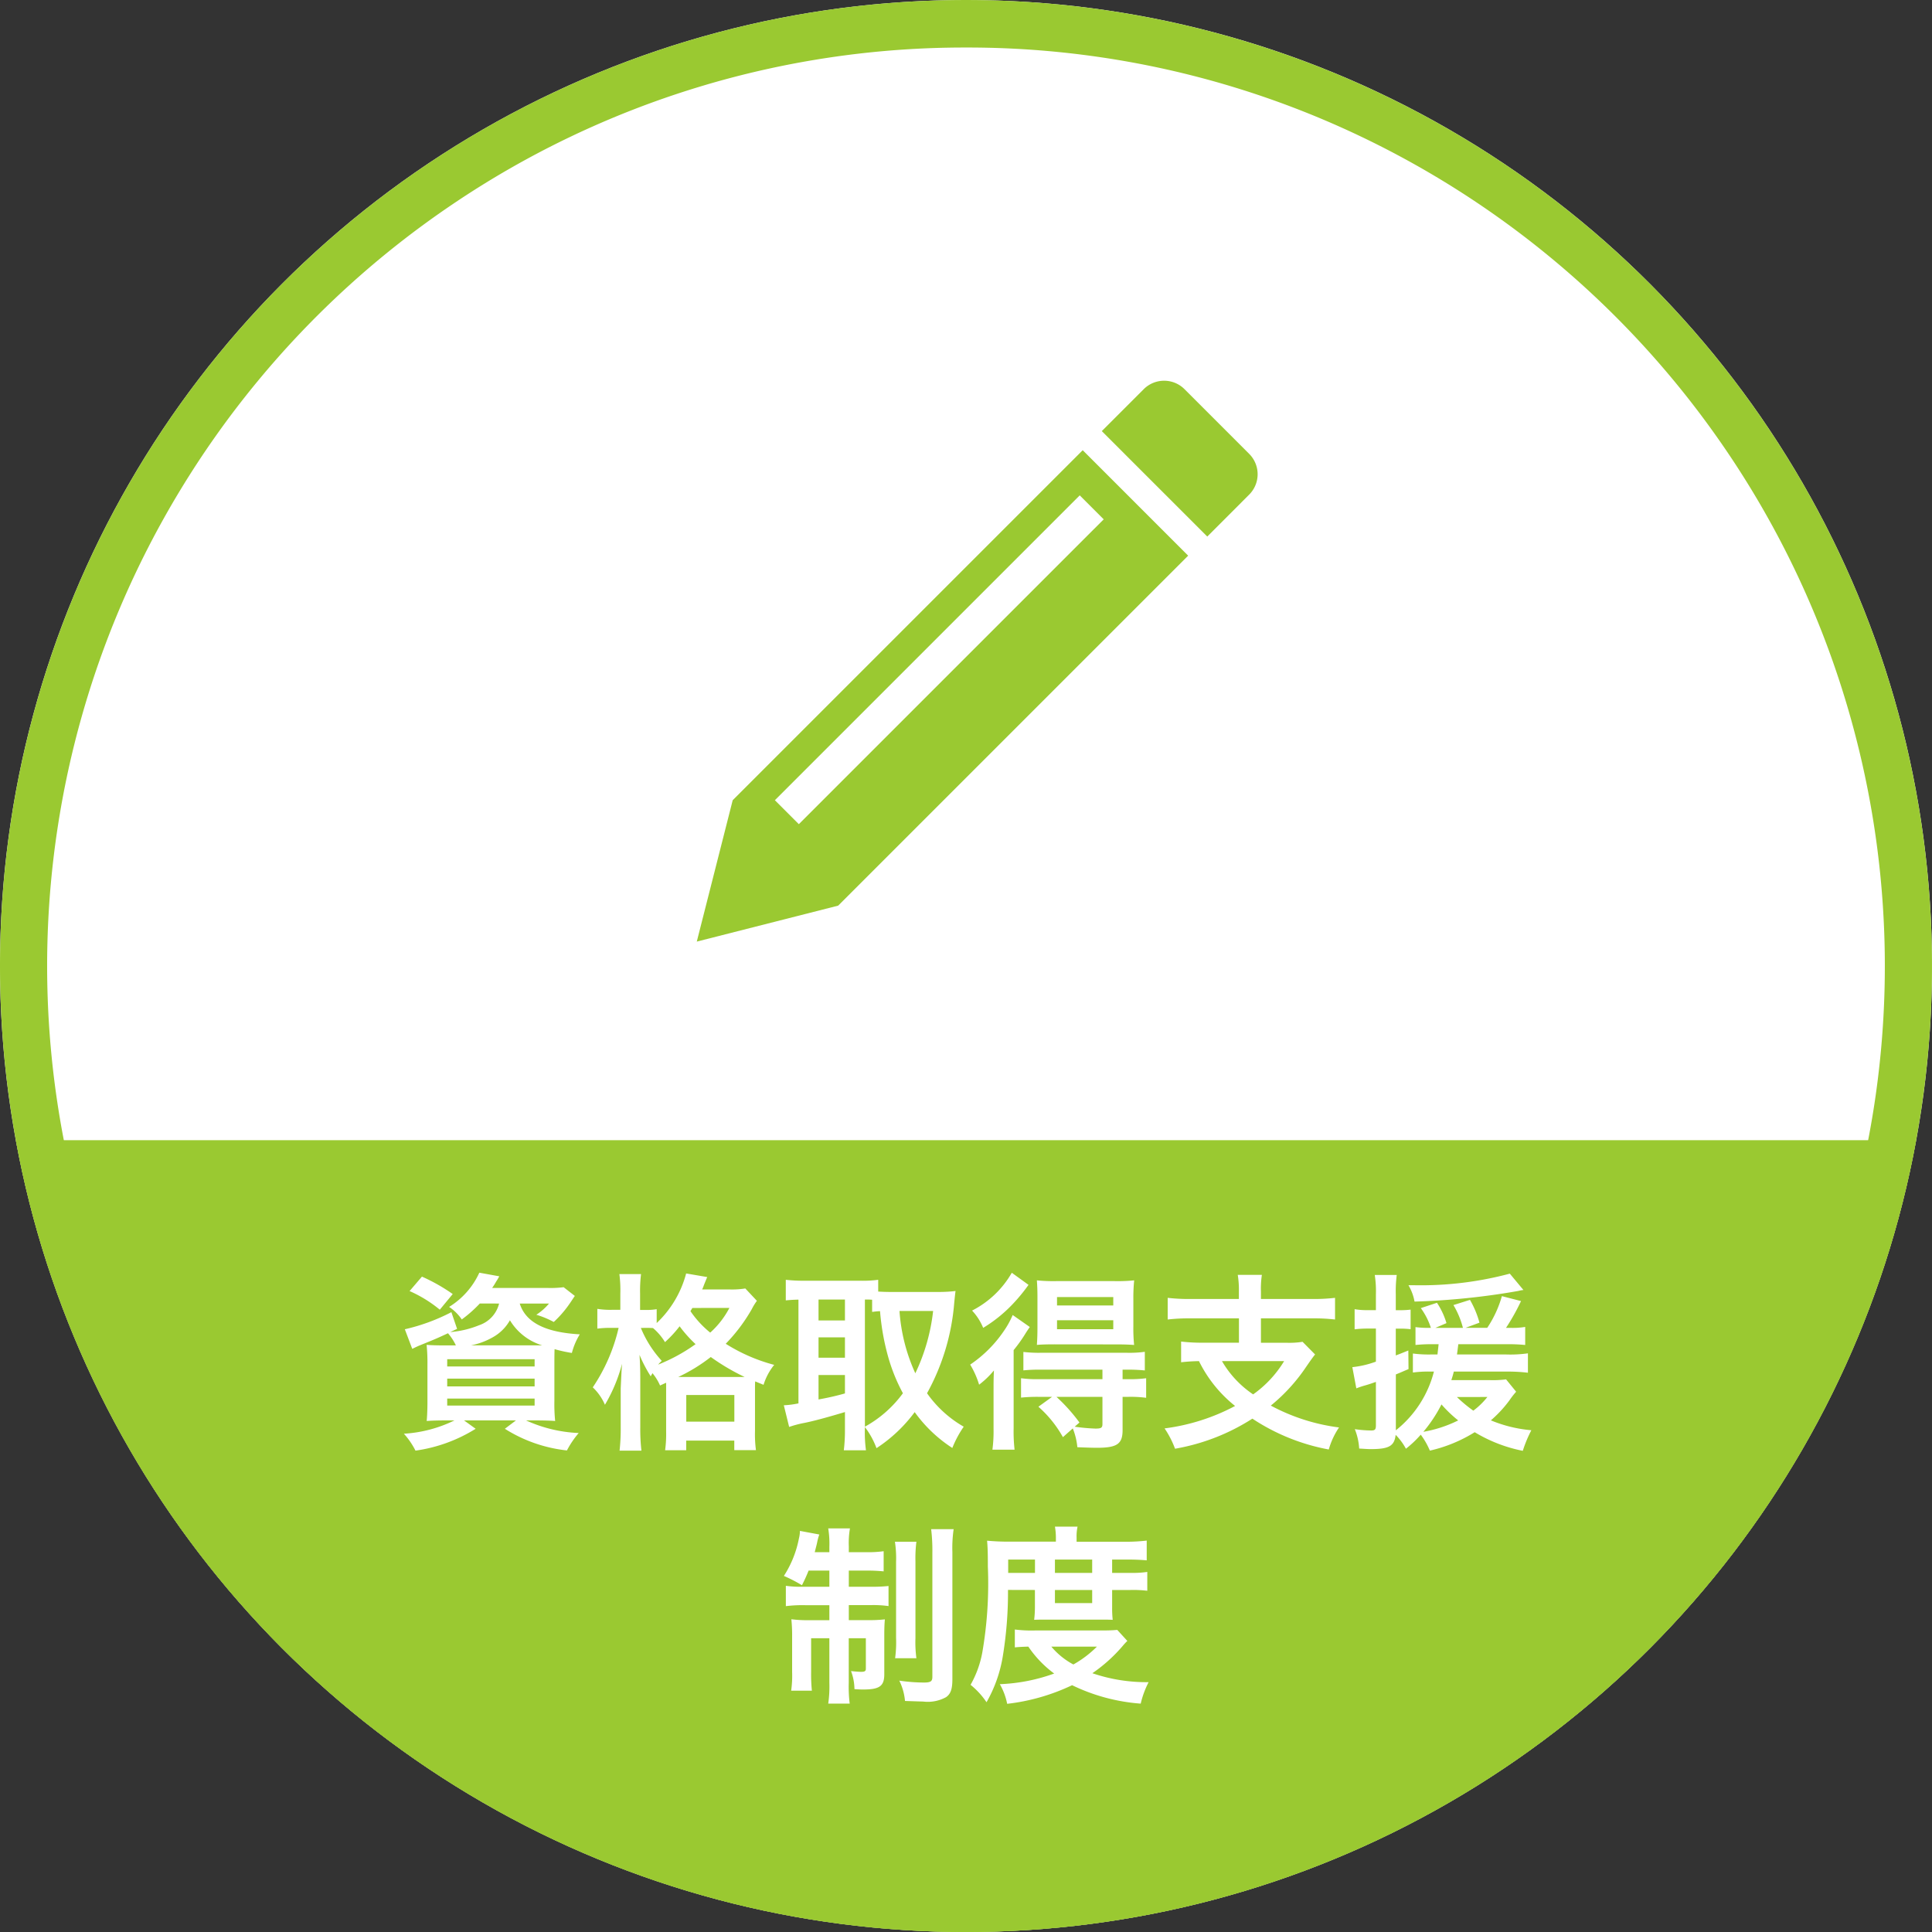 <svg xmlns="http://www.w3.org/2000/svg" xmlns:xlink="http://www.w3.org/1999/xlink" width="122" height="122.001" viewBox="0 0 122 122.001">
  <rect x="0" y="0" width="122" height="122.001" fill="#333333" stroke="none"/>
  <defs>
    <clipPath id="clip-path">
      <circle id="楕円形_546" data-name="楕円形 546" cx="61" cy="61" r="61" transform="translate(439 6686)" fill="#fff" stroke="#ff7f00" stroke-width="3"/>
    </clipPath>
  </defs>
  <g id="グループ_11443" data-name="グループ 11443" transform="translate(-717 -10485.763)">
    <circle id="楕円形_545" data-name="楕円形 545" cx="61" cy="61" r="61" transform="translate(717 10485.764)" fill="#fff"/>
    <path id="楕円形_545_-_アウトライン" data-name="楕円形 545 - アウトライン" d="M61,3a57.715,57.715,0,0,0-32.426,9.9A58.178,58.178,0,0,0,7.557,38.425a57.92,57.92,0,0,0,5.347,55,58.178,58.178,0,0,0,25.521,21.017,57.92,57.92,0,0,0,55-5.347,58.178,58.178,0,0,0,21.017-25.521,57.92,57.92,0,0,0-5.347-55A58.178,58.178,0,0,0,83.575,7.557,57.634,57.634,0,0,0,61,3m0-3A61,61,0,1,1,0,61,61,61,0,0,1,61,0Z" transform="translate(717 10485.764)" fill="#9ac931"/>
    <g id="マスクグループ_672" data-name="マスクグループ 672" transform="translate(278 3799.763)" clip-path="url(#clip-path)">
      <rect id="長方形_7605" data-name="長方形 7605" width="138" height="50" transform="translate(431 6758)" fill="#9ac931"/>
    </g>
    <path id="パス_54342" data-name="パス 54342" d="M-29.484-8.256a1.928,1.928,0,0,1-1.26,1.368,6.047,6.047,0,0,1-1.824.432l.432-.2-.36-1.056a12.269,12.269,0,0,1-2.94,1.08l.468,1.236c.228-.108.348-.168.528-.24.888-.36,1.032-.42,1.728-.744a3.267,3.267,0,0,1,.5.768h-.624c-.552,0-.972-.012-1.224-.036A11.416,11.416,0,0,1-34.008-4.4V-2.04c0,.5-.024.984-.048,1.2.3-.024.72-.036,1.272-.036h.48a8.374,8.374,0,0,1-3.192.84,4.807,4.807,0,0,1,.732,1.068,9.7,9.7,0,0,0,3.8-1.38l-.732-.528h3.276l-.7.528A9.166,9.166,0,0,0-25.2,1.02a5.811,5.811,0,0,1,.744-1.1A8.877,8.877,0,0,1-27.78-.876h.564c.5,0,1,.012,1.272.036a10.682,10.682,0,0,1-.048-1.272v-2.22c0-.372,0-.72.012-1.044a9.167,9.167,0,0,0,1.092.24,4.3,4.3,0,0,1,.5-1.176c-2.184-.12-3.42-.756-3.792-1.944h1.848a3.578,3.578,0,0,1-.8.708,5.745,5.745,0,0,1,1.1.456,6.859,6.859,0,0,0,1.056-1.236c.156-.228.18-.276.276-.408l-.708-.552a6.455,6.455,0,0,1-1,.048h-3.516a3.924,3.924,0,0,0,.252-.4,3.588,3.588,0,0,0,.2-.336l-1.26-.228a4.944,4.944,0,0,1-1.908,2.16,2.952,2.952,0,0,1,.8.792,8.087,8.087,0,0,0,1.14-1.008Zm-1.776,2.64a4.451,4.451,0,0,0,1.344-.492A2.793,2.793,0,0,0-28.8-7.2a3.6,3.6,0,0,0,2.04,1.584h-4.5Zm-1.5.876h5.52v.456h-5.52Zm0,1.224h5.52v.492h-5.52Zm0,1.26h5.52v.444h-5.52Zm.348-6.6a11.456,11.456,0,0,0-1.944-1.1l-.78.912a8.107,8.107,0,0,1,1.908,1.176Zm13.476,5.6V-.18A7.6,7.6,0,0,1-19,1.008h1.332V.4h3.036V1h1.368a7.582,7.582,0,0,1-.06-1.2v-2.64c0-.276,0-.36.012-.5l.528.216a3.766,3.766,0,0,1,.672-1.26,10.937,10.937,0,0,1-3.06-1.332,10.831,10.831,0,0,0,1.644-2.184,3.606,3.606,0,0,1,.324-.528l-.732-.78a5.28,5.28,0,0,1-1.044.06h-1.68a3.045,3.045,0,0,0,.12-.3c.12-.288.144-.36.2-.48l-1.332-.228a6.638,6.638,0,0,1-1.86,3.132v-.876a3.7,3.7,0,0,1-.7.048h-.348V-8.868a8.685,8.685,0,0,1,.06-1.248h-1.368a7.9,7.9,0,0,1,.06,1.248V-7.86h-.552a5.133,5.133,0,0,1-.9-.06v1.248a6.16,6.16,0,0,1,.888-.048h.456a11.241,11.241,0,0,1-1.632,3.756,3.32,3.32,0,0,1,.768,1.1A10.027,10.027,0,0,0-21.72-4.452c-.036.528-.036.528-.084,1.56V-.444a12.315,12.315,0,0,1-.072,1.476h1.38a11.772,11.772,0,0,1-.072-1.476v-3c0-.588-.012-1.008-.048-1.572a8.7,8.7,0,0,0,.708,1.356c.048-.1.072-.12.108-.2a3.209,3.209,0,0,1,.48.78ZM-20.208-6.72c.156,0,.216,0,.444.012a3.653,3.653,0,0,1,.756.888,7.485,7.485,0,0,0,.924-1,8.017,8.017,0,0,0,1.008,1.128A11.038,11.038,0,0,1-19.44-4.4c.084-.1.12-.132.228-.24a6.962,6.962,0,0,1-1.32-2.076Zm2.04,3.1a10.71,10.71,0,0,0,2.052-1.26,13.779,13.779,0,0,0,2.136,1.26h-4.188ZM-14.94-7.98a5.535,5.535,0,0,1-1.212,1.56A6.344,6.344,0,0,1-17.4-7.776c.06-.1.072-.12.12-.2Zm-2.724,5.5h3.036V-.8h-3.036ZM-6.384-.456A5.113,5.113,0,0,1-5.652.876,9.4,9.4,0,0,0-3.24-1.4,8.842,8.842,0,0,0-.864.864,6.747,6.747,0,0,1-.144-.48,7.191,7.191,0,0,1-2.46-2.592a14.13,14.13,0,0,0,1.716-5.7c.036-.36.06-.6.084-.756a8.627,8.627,0,0,1-.972.06H-4.776c-.3,0-.552-.012-.768-.024v-.744a7.18,7.18,0,0,1-1.092.06H-10.3a9.75,9.75,0,0,1-1.08-.06v1.3c.264-.024.4-.036.8-.048v6.552a5.708,5.708,0,0,1-.924.12l.336,1.368A6.718,6.718,0,0,1-10.2-.72c.54-.108,1.356-.324,2.556-.684V-.288a10.526,10.526,0,0,1-.072,1.3h1.4a8.243,8.243,0,0,1-.072-1.3Zm0-8.052a4.153,4.153,0,0,1,.456.012v.768c.192-.024.276-.036.5-.048A15.118,15.118,0,0,0-4.872-4.74a11.293,11.293,0,0,0,.888,2.148A7.38,7.38,0,0,1-6.384-.48Zm4.308.72A12.263,12.263,0,0,1-3.2-3.852a11.308,11.308,0,0,1-1-3.936Zm-7.236-.72h1.668v1.32H-9.312Zm0,2.388h1.668v1.284H-9.312Zm0,2.376h1.668V-2.58A16.712,16.712,0,0,1-9.312-2.2ZM5.436-2.364l-.864.624A7.265,7.265,0,0,1,6.12.18l.624-.552A4.305,4.305,0,0,1,7.032.816c.552.024,1,.036,1.236.036,1.272,0,1.62-.24,1.62-1.116v-2.1h.348a7.382,7.382,0,0,1,1.14.06V-3.54a7.8,7.8,0,0,1-1.176.06H9.888v-.6h.264a9.972,9.972,0,0,1,1.14.048V-5.208a7.164,7.164,0,0,1-1.164.06H4.764A8.367,8.367,0,0,1,3.624-5.2v1.164A9.744,9.744,0,0,1,4.752-4.08H8.616v.6h-4a7.382,7.382,0,0,1-1.14-.06v1.224a9.877,9.877,0,0,1,1.128-.048Zm3.18,0V-.648c0,.24-.084.288-.444.288A11.81,11.81,0,0,1,6.864-.48l.3-.264a10.971,10.971,0,0,0-1.452-1.62ZM2.892-10.2A6.056,6.056,0,0,1,.384-7.812a3.539,3.539,0,0,1,.7,1.092A8.923,8.923,0,0,0,2.928-8.2a10.956,10.956,0,0,0,1.02-1.236ZM9.516-5.676c.408,0,.828.012,1.1.036a10.4,10.4,0,0,1-.048-1.176V-8.544A10.953,10.953,0,0,1,10.62-9.72,10.139,10.139,0,0,1,9.4-9.672H5.688A10.427,10.427,0,0,1,4.476-9.72c.024.36.036.6.036,1.1v1.8c0,.54-.012.816-.036,1.176.228-.024.648-.036,1.116-.036ZM5.748-8.664H9.3v.528H5.748Zm0,1.464H9.3v.564H5.748ZM1.74-.312A8.712,8.712,0,0,1,1.668.972h1.4a9.988,9.988,0,0,1-.06-1.356V-5.316a9.278,9.278,0,0,0,.78-1.1c.1-.156.132-.2.24-.36l-1.08-.756a5.484,5.484,0,0,1-.54.984A7.95,7.95,0,0,1,.264-4.4,5.539,5.539,0,0,1,.828-3.132a5.574,5.574,0,0,0,.936-.9c-.024.5-.024.8-.024,1.284ZM17.232-8.544H14.2a11.824,11.824,0,0,1-1.464-.072v1.368a11.478,11.478,0,0,1,1.452-.072h3.048v1.536h-2.2a11.219,11.219,0,0,1-1.452-.072v1.308a11.072,11.072,0,0,1,1.128-.072,8.314,8.314,0,0,0,2.28,2.832A12.941,12.941,0,0,1,12.54-.372,5.943,5.943,0,0,1,13.2.912a13.191,13.191,0,0,0,4.884-1.9A13.026,13.026,0,0,0,22.908.96a4.835,4.835,0,0,1,.648-1.392,12.381,12.381,0,0,1-4.308-1.38A11.194,11.194,0,0,0,21.48-4.26c.24-.348.432-.624.564-.78l-.792-.8a5.223,5.223,0,0,1-1.02.06H18.624V-7.32h3.228a11.348,11.348,0,0,1,1.452.072V-8.616a11.691,11.691,0,0,1-1.464.072H18.624v-.468a5.819,5.819,0,0,1,.06-1.056H17.16a5.844,5.844,0,0,1,.072,1.056ZM20.088-4.62a7.031,7.031,0,0,1-1.956,2.1,6.4,6.4,0,0,1-1.968-2.1Zm9.756-1.068c-.024.24-.036.324-.072.648h-.4a7.846,7.846,0,0,1-1.152-.06v1.2a7.307,7.307,0,0,1,1.128-.06h.2A6.923,6.923,0,0,1,27.144-.252V-3.78c.36-.144.42-.18.8-.336l-.012-1.176c-.384.156-.528.216-.792.312V-6.672h.312a5.286,5.286,0,0,1,.624.036V-7.872a5.286,5.286,0,0,1-.624.036h-.312v-1a8.026,8.026,0,0,1,.06-1.224H25.812a6.713,6.713,0,0,1,.072,1.236v.984h-.516a4.4,4.4,0,0,1-.828-.06v1.272a6.583,6.583,0,0,1,.816-.048h.528v2.088a6.087,6.087,0,0,1-1.488.348L24.648-2.9a5.344,5.344,0,0,1,.576-.192c.288-.084.324-.1.66-.216V-.564c0,.264-.06.324-.3.324a7.487,7.487,0,0,1-1.032-.084A3.865,3.865,0,0,1,24.828.9c.4.024.576.036.72.036,1.164,0,1.5-.192,1.584-.9a3.773,3.773,0,0,1,.648.876,6.774,6.774,0,0,0,.936-.888,4.8,4.8,0,0,1,.576,1.008A9.246,9.246,0,0,0,32.124-.132,9.361,9.361,0,0,0,35.16,1.044a8.093,8.093,0,0,1,.54-1.3,8.568,8.568,0,0,1-2.556-.624A7.616,7.616,0,0,0,34.32-2.148a4.969,4.969,0,0,1,.42-.54l-.636-.78a6.421,6.421,0,0,1-1.02.048H30.648c.072-.228.1-.312.156-.54h3.3a11.014,11.014,0,0,1,1.38.072V-5.112a7.969,7.969,0,0,1-1.38.072h-3.1c.036-.252.048-.36.084-.648h3.072a10.761,10.761,0,0,1,1.152.048V-6.78a4.848,4.848,0,0,1-.936.06H34.1a13.543,13.543,0,0,0,.948-1.692L33.84-8.724a7.031,7.031,0,0,1-.924,2H31.548l.876-.324a6.037,6.037,0,0,0-.6-1.44L30.78-8.16a5.483,5.483,0,0,1,.6,1.44H29.64l.7-.3a4.758,4.758,0,0,0-.6-1.284l-1.02.336a4.385,4.385,0,0,1,.636,1.248h-.06a6.31,6.31,0,0,1-.912-.048V-5.64a9.7,9.7,0,0,1,1.068-.048Zm.18,3.8A7.977,7.977,0,0,0,31.08-.876a8,8,0,0,1-2.2.72A8.978,8.978,0,0,0,30.024-1.884Zm2.9-.468a4.688,4.688,0,0,1-.888.864A8.884,8.884,0,0,1,31-2.352Zm1.416-7.788a21.721,21.721,0,0,1-6,.732h-.4a3.11,3.11,0,0,1,.384,1.032,45.167,45.167,0,0,0,6.552-.672,2.152,2.152,0,0,1,.324-.06ZM-8.628,8.608v1.02h-1.68a6.663,6.663,0,0,1-1.068-.06v1.284a8.6,8.6,0,0,1,1.236-.06h1.512v.948H-9.864a8.331,8.331,0,0,1-1.164-.06,10.15,10.15,0,0,1,.048,1.128v2.208a6.8,6.8,0,0,1-.06,1.176h1.308a10.031,10.031,0,0,1-.048-1.164V12.88h1.152V15.7A7.53,7.53,0,0,1-8.7,17.008h1.356a8.62,8.62,0,0,1-.06-1.3V12.88h1.08V14.8c0,.156-.072.2-.3.2-.132,0-.444-.024-.636-.048a3.324,3.324,0,0,1,.216,1.14c.336.024.444.024.552.024,1.032,0,1.332-.216,1.332-.96v-2.4c0-.54.012-.78.036-1.068a9.261,9.261,0,0,1-1.116.048H-7.4v-.948h1.356a6.909,6.909,0,0,1,1.152.06V9.58A9.693,9.693,0,0,1-6,9.628H-7.4V8.608h1.02A10.36,10.36,0,0,1-5.2,8.656V7.384a7.41,7.41,0,0,1-1.188.06H-7.4v-.36a5.4,5.4,0,0,1,.072-1.14H-8.7a5.944,5.944,0,0,1,.072,1.164v.336h-.924c.06-.24.132-.5.156-.636a3.658,3.658,0,0,1,.132-.48L-10.488,6.1a1.857,1.857,0,0,1-.06.468A6.7,6.7,0,0,1-11.5,8.944a9.382,9.382,0,0,1,1.14.588,9.861,9.861,0,0,0,.42-.924Zm4.14-1.824a6.919,6.919,0,0,1,.072,1.272v4.8a7.5,7.5,0,0,1-.06,1.284h1.344a7.512,7.512,0,0,1-.06-1.272V8.032a8.286,8.286,0,0,1,.06-1.248ZM-2.2,5.992A11.214,11.214,0,0,1-2.124,7.48v7.836c0,.288-.108.36-.54.36a10.891,10.891,0,0,1-1.548-.12,3.629,3.629,0,0,1,.36,1.284c.708.024,1.08.036,1.14.036A2.4,2.4,0,0,0-1.26,16.6c.288-.2.4-.5.4-1.14V7.444A8.188,8.188,0,0,1-.78,5.992Zm6.552,3.84V10.96a7.076,7.076,0,0,1-.048.756c.216-.012.372-.012.84-.012H8.484c.48,0,.5,0,.78.012a6.637,6.637,0,0,1-.036-.756V9.832H10.38a7.6,7.6,0,0,1,1.068.048V8.692a6.484,6.484,0,0,1-1.068.06H9.228v-.84h.924a12.394,12.394,0,0,1,1.26.048V6.712a10.843,10.843,0,0,1-1.452.072H6.984V6.532a2.884,2.884,0,0,1,.06-.7H5.616a4.031,4.031,0,0,1,.06.684v.264H2.688c-.516,0-.936-.024-1.356-.06.036.432.048.744.048,1.632a25.6,25.6,0,0,1-.348,5.412A6.5,6.5,0,0,1,.288,15.82a4.959,4.959,0,0,1,1.008,1.1,8.639,8.639,0,0,0,1.02-2.856,24.891,24.891,0,0,0,.336-4.236ZM2.664,8.752v-.84H4.356v.84Zm2.952,0v-.84H7.968v.84Zm0,1.08H7.968v.828H5.616Zm3.936,2.52c-.288.024-.5.036-1,.036H4.368a8.341,8.341,0,0,1-1.284-.06v1.128c.252-.024.432-.036.852-.048a6.958,6.958,0,0,0,1.632,1.7,11.34,11.34,0,0,1-3.432.672A4.081,4.081,0,0,1,2.6,17.02a12.926,12.926,0,0,0,4.1-1.176,11.922,11.922,0,0,0,4.332,1.164,5.869,5.869,0,0,1,.5-1.356,10.546,10.546,0,0,1-3.552-.564,9.825,9.825,0,0,0,1.98-1.8c.108-.12.12-.132.228-.24ZM8.268,13.408A6.76,6.76,0,0,1,6.78,14.536a4.709,4.709,0,0,1-1.392-1.128Z" transform="translate(778 10576.334)" fill="#fff"/>
    <g id="鉛筆アイコン_2" data-name="鉛筆アイコン　2" transform="translate(761 10509.805)">
      <path id="パス_1893" data-name="パス 1893" d="M379.033,4.617,374.949.532a1.821,1.821,0,0,0-2.575,0L369.726,3.18l6.661,6.659,2.646-2.649A1.819,1.819,0,0,0,379.033,4.617Z" transform="translate(-344.151 0.001)" fill="#9ac931"/>
      <path id="パス_1894" data-name="パス 1894" d="M2.293,85.572.025,94.5l8.928-2.271,22.1-22.1-6.658-6.659Zm4.176,1.513L4.956,85.572,24.207,66.321l1.514,1.514Z" transform="translate(-0.025 -59.083)" fill="#9ac931"/>
    </g>
  </g>
</svg>
